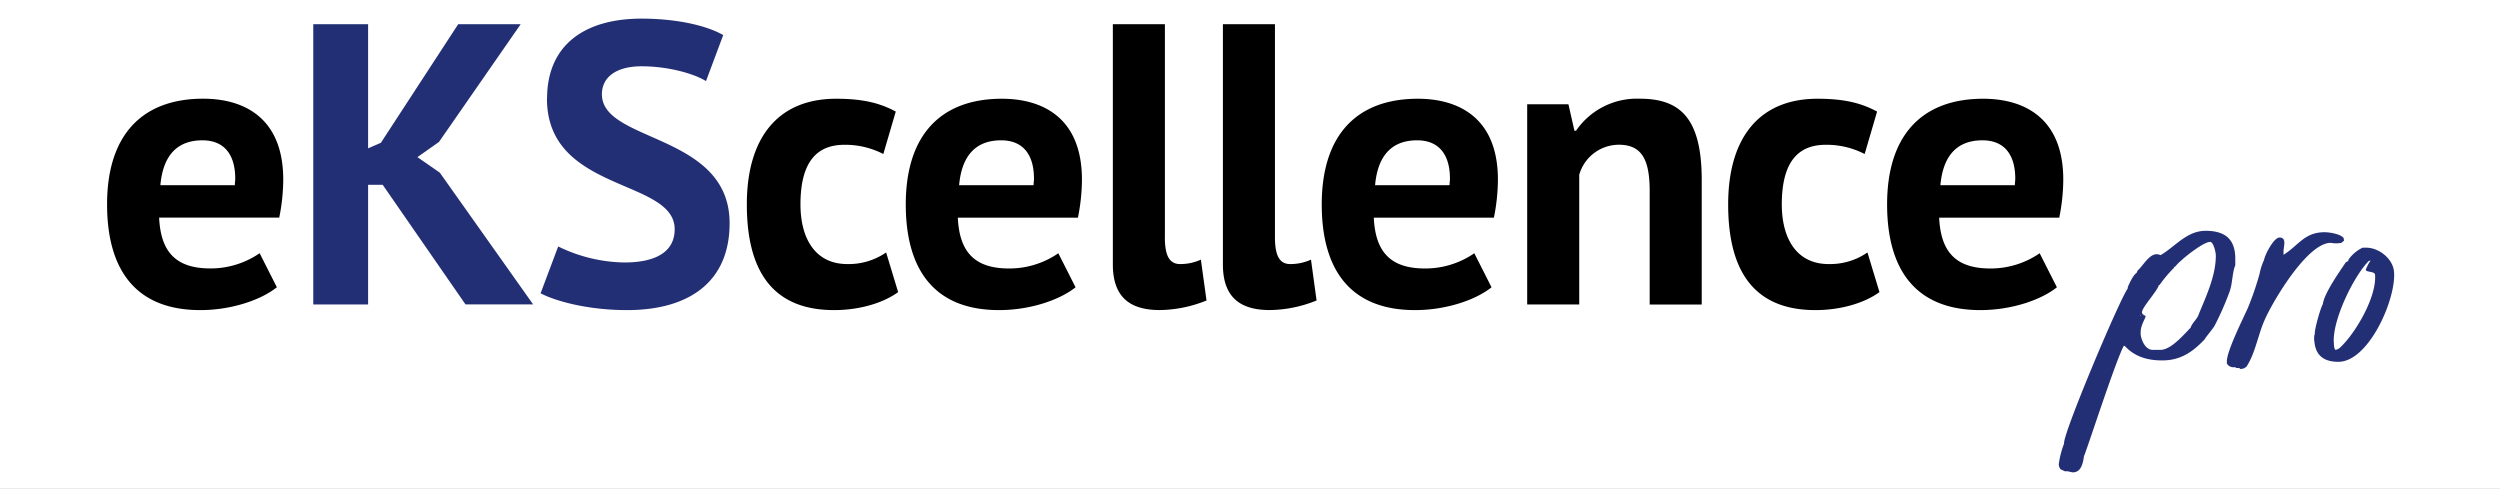 <?xml version="1.0" encoding="UTF-8"?>
<svg xmlns="http://www.w3.org/2000/svg" xmlns:xlink="http://www.w3.org/1999/xlink" width="537" height="105" viewBox="0 0 537 105">
  <rect x="0" y="0" width="537" height="105" fill="#808080" stroke="none"/>
  <defs>
    <clipPath id="clip-ekscellence-pro">
      <rect width="537" height="105"></rect>
    </clipPath>
  </defs>
  <g id="ekscellence-pro" clip-path="url(#clip-ekscellence-pro)">
    <rect width="537" height="105" fill="#fff"></rect>
    <g id="Groupe_1947" data-name="Groupe 1947" transform="translate(2 4)">
      <g id="Calque_1" data-name="Calque 1" transform="translate(21)">
        <g id="Groupe_1921" data-name="Groupe 1921">
          <g id="eKScellence" style="isolation: isolate">
            <g id="Groupe_1944" data-name="Groupe 1944" style="isolation: isolate">
              <path id="Tracé_7392" data-name="Tracé 7392" d="M36.46,57.71c-3.44,2.75-9.8,4.9-16.43,4.9C6.19,62.61,0,54.01,0,39.9,0,24.85,7.65,17.2,20.64,17.2c8.69,0,17.2,4.04,17.2,17.37a42.084,42.084,0,0,1-.86,8.17H11.18c.34,7.22,3.44,10.92,11.01,10.92a18.544,18.544,0,0,0,10.58-3.27l3.7,7.31ZM11.44,35.78h16c0-.43.09-.95.09-1.38,0-5.25-2.41-8.26-7.05-8.26-5.85,0-8.51,3.78-9.03,9.63Z"></path>
            </g>
            <g id="Groupe_1945" data-name="Groupe 1945" style="isolation: isolate">
              <path id="Tracé_7393" data-name="Tracé 7393" d="M59.17,35.69h-3.1V61.4H44.29V1.2H56.07V27.86l2.75-1.2L75.42,1.2H88.84L71.3,26.48l-4.64,3.27,4.82,3.35L91.52,61.39H76.99L59.19,35.68Z" fill="#232f75"></path>
              <path id="Tracé_7394" data-name="Tracé 7394" d="M94.51,17.2c0-11.7,8.26-17.2,20.3-17.2,6.96,0,13.59,1.29,17.54,3.53l-3.7,9.89c-2.49-1.55-8-3.18-13.85-3.18-5.42,0-8.51,2.32-8.51,6.02,0,10.41,27.43,8.34,27.43,27.69,0,12.73-8.86,18.66-22.02,18.66-8.6,0-15.48-1.98-18.58-3.61L96.9,48.94a33.345,33.345,0,0,0,14.19,3.44c6.97,0,10.83-2.41,10.83-7.14,0-10.92-27.43-7.83-27.43-28.04Z" fill="#232f75"></path>
            </g>
            <g id="Groupe_1946" data-name="Groupe 1946" style="isolation: isolate">
              <path id="Tracé_7395" data-name="Tracé 7395" d="M169.93,58.74c-3.44,2.49-8.6,3.87-13.76,3.87-13.76,0-18.75-9.12-18.75-22.7,0-14.45,6.79-22.7,19.18-22.7,6.28,0,9.72,1.12,12.81,2.75l-2.67,9.12a17.824,17.824,0,0,0-8.34-1.98c-6.11,0-9.46,3.87-9.46,12.81,0,7.22,3.1,12.81,10.06,12.81a14.174,14.174,0,0,0,8.34-2.49l2.58,8.51Z"></path>
              <path id="Tracé_7396" data-name="Tracé 7396" d="M208.03,57.71c-3.44,2.75-9.8,4.9-16.43,4.9-13.85,0-20.04-8.6-20.04-22.7,0-15.05,7.65-22.7,20.64-22.7,8.69,0,17.2,4.04,17.2,17.37a42.084,42.084,0,0,1-.86,8.17h-25.8c.34,7.22,3.44,10.92,11.01,10.92a18.544,18.544,0,0,0,10.58-3.27l3.7,7.31ZM183.01,35.78h16c0-.43.09-.95.09-1.38,0-5.25-2.41-8.26-7.05-8.26-5.85,0-8.51,3.78-9.03,9.63Z"></path>
              <path id="Tracé_7397" data-name="Tracé 7397" d="M227.21,46.96c0,4.04,1.03,5.76,3.27,5.76a10.6,10.6,0,0,0,4.47-.95l1.21,8.77A27.339,27.339,0,0,1,226.1,62.6c-6.45,0-10.06-2.84-10.06-9.8V1.2h11.18V46.95Z"></path>
              <path id="Tracé_7398" data-name="Tracé 7398" d="M250.86,46.96c0,4.04,1.03,5.76,3.27,5.76a10.6,10.6,0,0,0,4.47-.95l1.2,8.77a27.339,27.339,0,0,1-10.06,2.06c-6.45,0-10.06-2.84-10.06-9.8V1.2h11.18V46.95Z"></path>
              <path id="Tracé_7399" data-name="Tracé 7399" d="M297.38,57.71c-3.44,2.75-9.8,4.9-16.43,4.9-13.85,0-20.04-8.6-20.04-22.7,0-15.05,7.65-22.7,20.64-22.7,8.69,0,17.2,4.04,17.2,17.37a42.086,42.086,0,0,1-.86,8.17h-25.8c.34,7.22,3.44,10.92,11.01,10.92a18.544,18.544,0,0,0,10.58-3.27l3.7,7.31ZM272.36,35.78h16c0-.43.09-.95.09-1.38,0-5.25-2.41-8.26-7.05-8.26-5.85,0-8.51,3.78-9.03,9.63Z"></path>
              <path id="Tracé_7400" data-name="Tracé 7400" d="M331.35,61.4V36.98c0-6.97-1.89-9.89-6.62-9.89a8.866,8.866,0,0,0-8.51,6.45V61.4H305.04v-43h8.86l1.29,5.68h.34A15.855,15.855,0,0,1,329.2,17.2c8.6,0,13.33,4.04,13.33,17.46V61.41H331.35Z"></path>
              <path id="Tracé_7401" data-name="Tracé 7401" d="M380.72,58.74c-3.44,2.49-8.6,3.87-13.76,3.87-13.76,0-18.75-9.12-18.75-22.7,0-14.45,6.79-22.7,19.18-22.7,6.28,0,9.72,1.12,12.81,2.75l-2.67,9.12a17.824,17.824,0,0,0-8.34-1.98c-6.11,0-9.46,3.87-9.46,12.81,0,7.22,3.1,12.81,10.06,12.81a14.15,14.15,0,0,0,8.34-2.49l2.58,8.51Z"></path>
              <path id="Tracé_7402" data-name="Tracé 7402" d="M418.82,57.71c-3.44,2.75-9.8,4.9-16.43,4.9-13.85,0-20.04-8.6-20.04-22.7,0-15.05,7.65-22.7,20.64-22.7,8.69,0,17.2,4.04,17.2,17.37a42.086,42.086,0,0,1-.86,8.17h-25.8c.34,7.22,3.44,10.92,11.01,10.92a18.544,18.544,0,0,0,10.58-3.27l3.7,7.31ZM393.79,35.78h16c0-.43.09-.95.09-1.38,0-5.25-2.41-8.26-7.05-8.26-5.85,0-8.51,3.78-9.03,9.63Z"></path>
            </g>
          </g>
          <g id="pro" transform="translate(108 1)" style="isolation: isolate">
            <g id="Groupe_1939" data-name="Groupe 1939" style="isolation: isolate">
              <path id="Tracé_7378" data-name="Tracé 7378" d="M312.37,90.29c-.47-1.62,11.78-30.69,13.68-33.35v-.29c.38-.85,1.14-2.56,1.9-3.04l.19-.47c1.33-1.14,2.85-4.37,4.94-3.33,3.13-1.8,5.6-5.23,9.69-5.23s6.37,1.71,6.37,5.99v1.42c-.67,1.52-.57,3.9-1.24,5.7a62.451,62.451,0,0,1-3.23,7.32c-.38.67-2,2.56-2.09,2.85-2.57,2.75-5.23,4.56-9.12,4.56-3.14,0-5.89-.76-8.08-3.13h-.19c-1.71,3.04-8.26,23.37-8.55,23.66-.19,1.42-.57,3.51-2.38,3.51-.38,0-1.33-.38-1.62-.19l-1.04-.47a2.023,2.023,0,0,1-.38-1.04,19.124,19.124,0,0,1,1.14-4.46Zm16.34-27.55a.088.088,0,0,0,.09.09v-.19a.088.088,0,0,0-.09.09Zm.09,3.8c0,1.24.95,3.61,2.57,3.61h1.71c2.28,0,5.04-3.33,6.46-4.75.29-.95,1.23-1.71,1.62-2.57,1.61-3.99,3.8-8.46,3.8-12.92,0-.67-.48-2.95-1.24-2.95-1.33,0-5.22,3.04-6.17,3.99a8.8,8.8,0,0,0-1.33,1.33c-.09,0-.38.09-.19.19a27.492,27.492,0,0,0-3.13,3.71l-.19.09c-.38,1.33-3.61,4.75-3.61,5.79a.438.438,0,0,0,.29.48l.09.19c.29,0,.38.09.38.29,0,.29-1.14,2-1.04,3.51Z" fill="#232f75"></path>
              <path id="Tracé_7379" data-name="Tracé 7379" d="M351.89,61.03a65.344,65.344,0,0,0,2.47-7.22,12.466,12.466,0,0,1,.95-2.95c.19-1.14,2.09-4.84,3.33-4.84,1.62,0,.86,1.9.86,3.04v.67c3.23-2,4.46-4.85,8.83-4.85,1.04,0,3.42.38,4.08,1.24l.09.57-.57.47a6.024,6.024,0,0,1-2.28,0c-5.04,0-12.35,12.45-14.06,16.25-1.52,3.23-2.09,7.32-3.99,10.26a1.67,1.67,0,0,1-1.23.57h-.19l-.19-.19h-.57l-.38-.19a1.654,1.654,0,0,1-1.71-.76v-.48c0-2.28,3.51-9.21,4.56-11.59Z" fill="#232f75"></path>
              <path id="Tracé_7380" data-name="Tracé 7380" d="M367.94,60.37c.28-2.38,3.61-7.03,4.94-9.03.19-.09.67-.28.57-.57a7.887,7.887,0,0,1,3.04-2.57h.76c2.75,0,5.79,2.38,5.99,5.23.47,5.79-5.42,19.29-11.97,19.29-2.94,0-4.84-1.24-5.13-4.28a4.3,4.3,0,0,1,0-1.52l.09-.1c-.19-.76,1.24-5.79,1.71-6.46Zm2.38,8.45c0,.29.09,1.33.38,1.33a2.217,2.217,0,0,0,1.14-.67c3.23-3.13,7.7-10.74,7.32-15.49-.1-.76-1.9-.47-2-1.04a10.071,10.071,0,0,1,1.04-2l-.38.1c-3.23,3.23-7.98,12.92-7.5,17.76Z" fill="#232f75"></path>
            </g>
          </g>
        </g>
      </g>
    </g>
  </g>
</svg>
